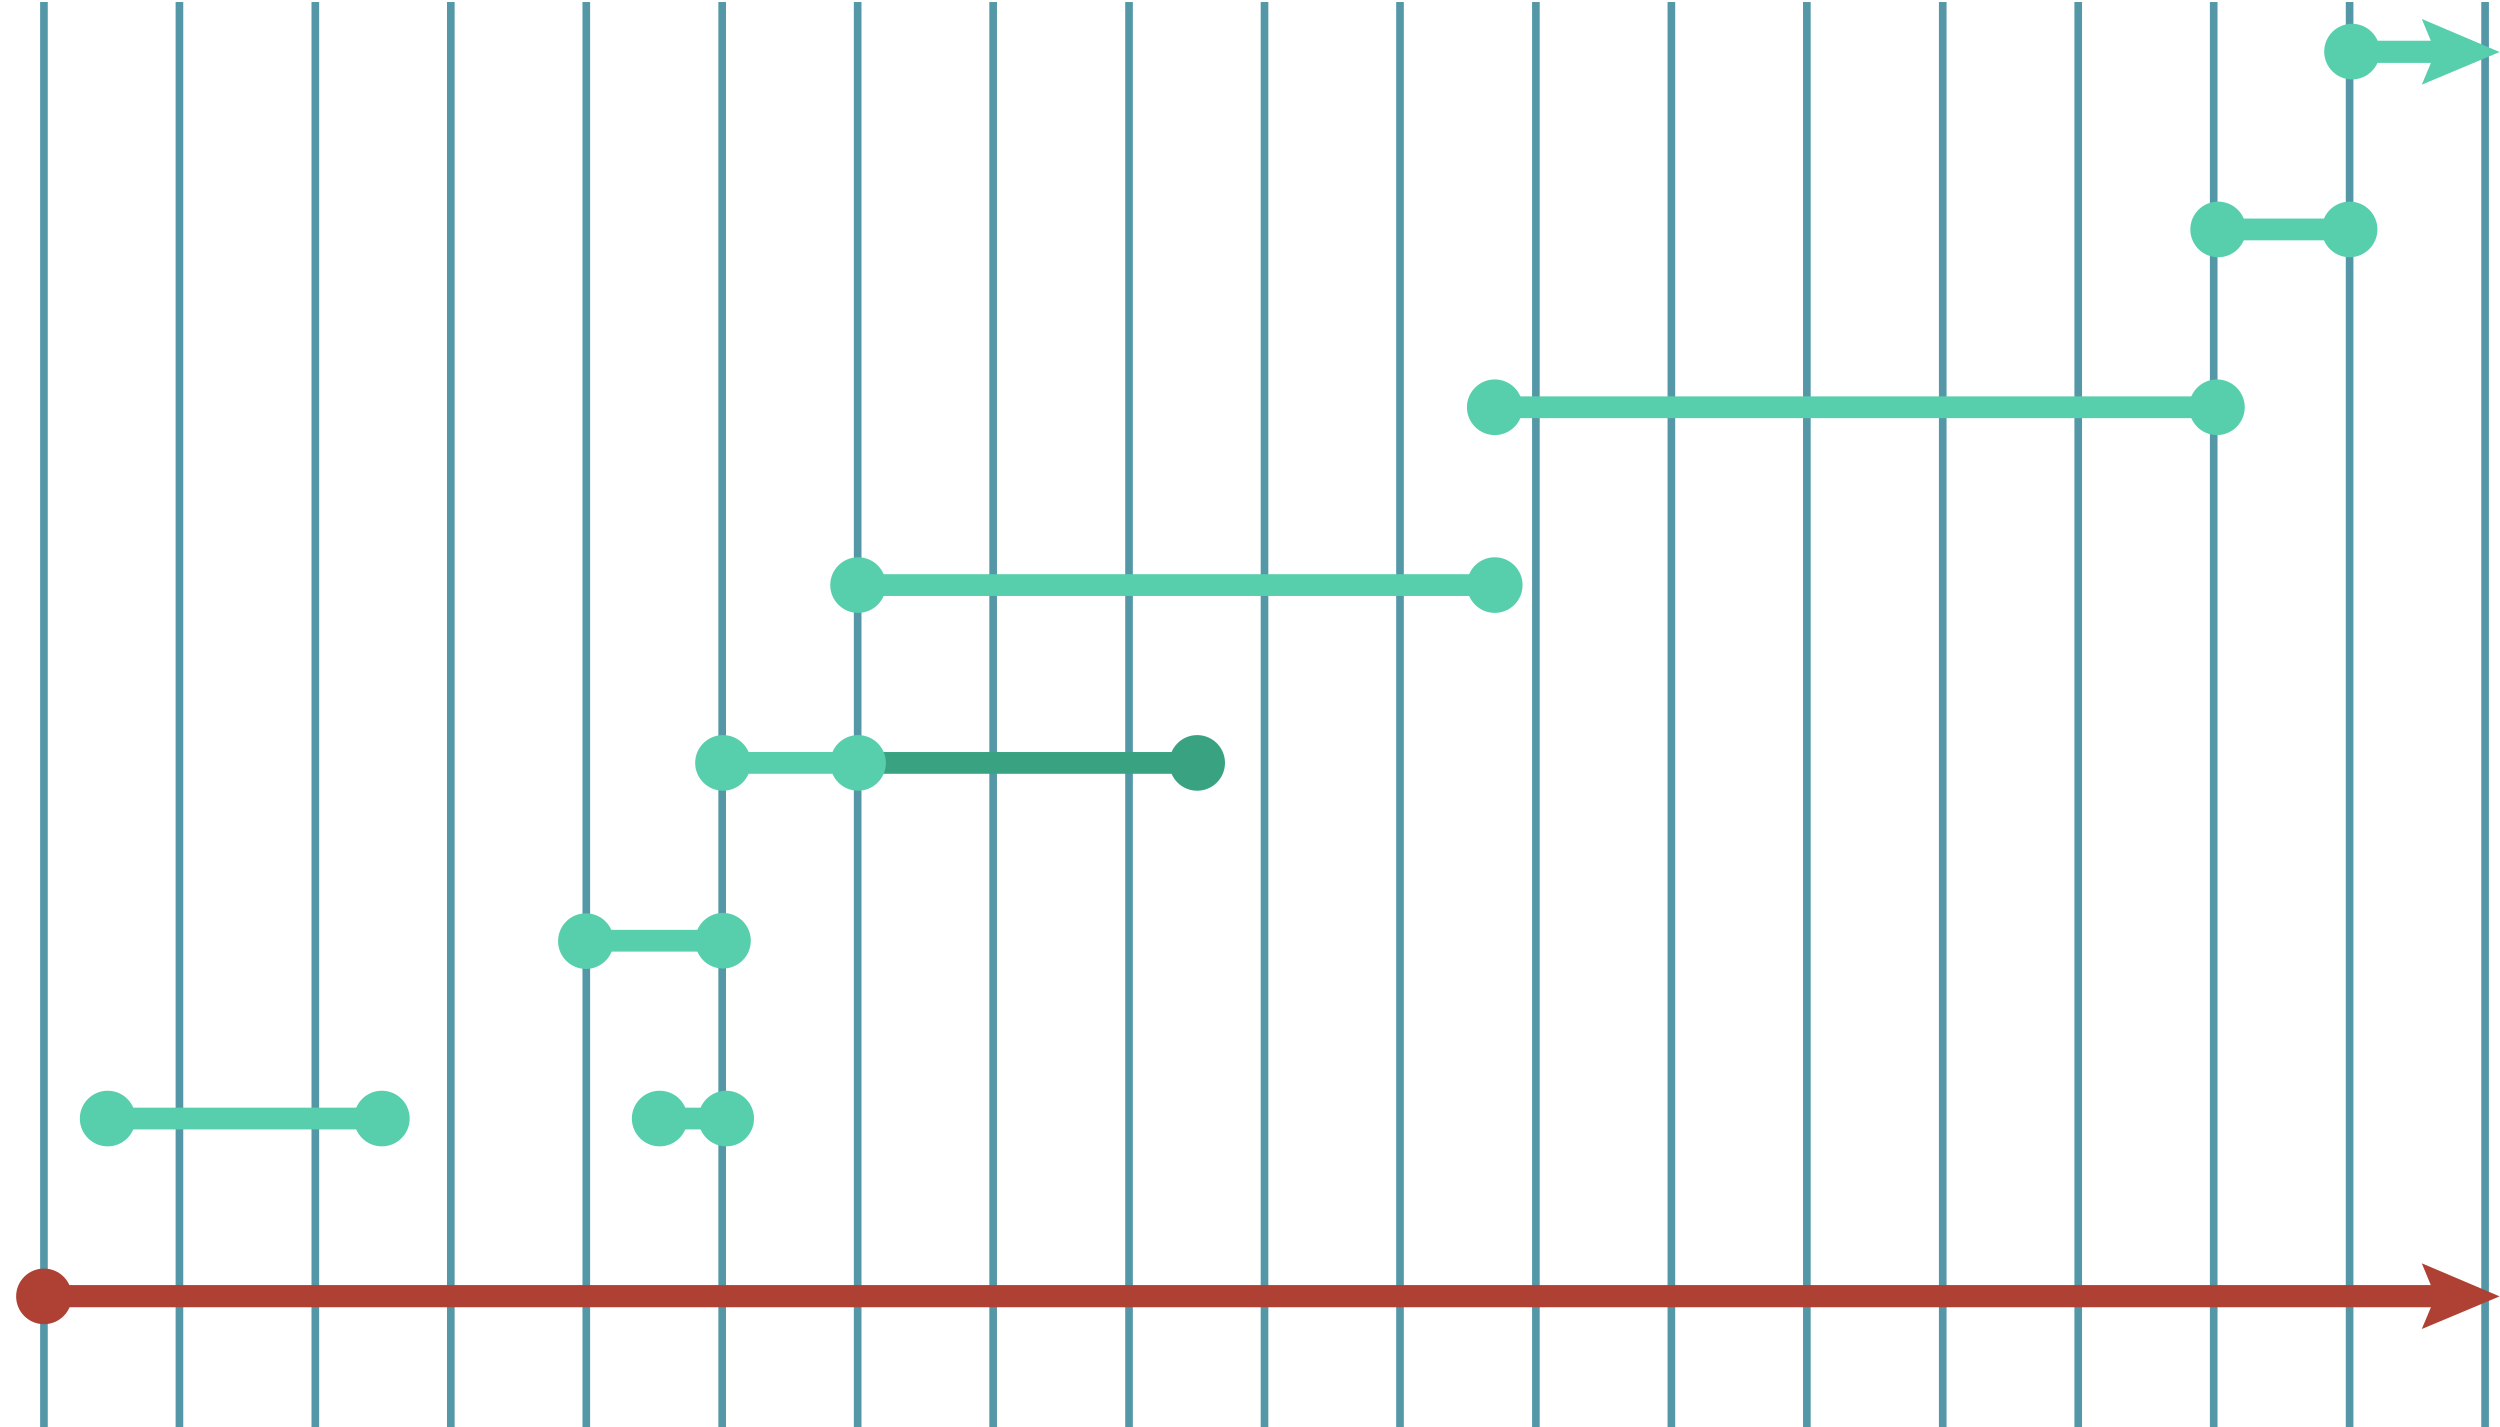 <?xml version="1.0" encoding="utf-8"?>
<!-- Generator: Adobe Illustrator 21.0.2, SVG Export Plug-In . SVG Version: 6.00 Build 0)  -->
<!DOCTYPE svg PUBLIC "-//W3C//DTD SVG 1.1//EN" "http://www.w3.org/Graphics/SVG/1.1/DTD/svg11.dtd">
<svg version="1.1" id="Layer_1" xmlns="http://www.w3.org/2000/svg" xmlns:xlink="http://www.w3.org/1999/xlink" x="0px" y="0px"
	 width="620px" height="354px" viewBox="0 0 620 354" style="enable-background:new 0 0 620 354;" xml:space="preserve">
<style type="text/css">
	.st0{fill:none;stroke:#5498A8;stroke-width:1.896;stroke-miterlimit:10;}
	.st1{fill:#AE4133;}
	.st2{fill:#57CFAC;}
	.st3{fill:#39A381;}
</style>
<path class="st0" d="M414.5,354.2V0.5V354.2z"/>
<path class="st0" d="M10.9,354.2V0.5V354.2z"/>
<path class="st0" d="M44.5,354.2V0.5V354.2z"/>
<path class="st0" d="M616.3,354.2V0.5V354.2z"/>
<path class="st0" d="M582.7,354.2V0.5V354.2z"/>
<path class="st0" d="M549,354.2V0.5V354.2z"/>
<path class="st0" d="M78.2,354.2V0.5V354.2z"/>
<path class="st0" d="M111.8,354.2V0.5V354.2z"/>
<path class="st0" d="M145.4,354.2V0.5V354.2z"/>
<path class="st0" d="M179.1,354.2V0.5V354.2z"/>
<path class="st0" d="M212.7,354.2V0.5V354.2z"/>
<path class="st0" d="M246.3,354.2V0.5V354.2z"/>
<path class="st0" d="M280,354.2V0.5V354.2z"/>
<path class="st0" d="M313.6,354.2V0.5V354.2z"/>
<path class="st0" d="M347.2,354.2V0.5V354.2z"/>
<path class="st0" d="M380.9,354.2V0.5V354.2z"/>
<path class="st0" d="M481.8,354.2V0.5V354.2z"/>
<path class="st0" d="M515.4,354.2V0.5V354.2z"/>
<path class="st0" d="M448.1,354.2V0.5V354.2z"/>
<polyline class="st1" points="10.9,324.2 608,324.2 608,318.7 10.9,318.7 "/>
<polygon class="st1" points="600.6,329.6 604,321.5 600.6,313.3 619.9,321.5 "/>
<g>
	<polyline class="st2" points="581.3,15.6 609.4,15.6 609.4,10.1 581.3,10.1 	"/>
	<polygon class="st2" points="600.6,21 604,12.9 600.6,4.7 619.9,12.9 	"/>
	<circle class="st2" cx="583.3" cy="12.8" r="6.9"/>
</g>
<g>
	<polyline class="st2" points="212,147.8 372.7,147.8 372.7,142.4 212,142.4 	"/>
	<circle class="st2" cx="212.8" cy="145.1" r="6.9"/>
	<circle class="st2" cx="370.7" cy="145.1" r="6.9"/>
</g>
<g>
	<polyline class="st2" points="370.7,103.7 550,103.7 550,98.3 370.7,98.3 	"/>
	<circle class="st2" cx="370.7" cy="101" r="6.9"/>
	<circle class="st2" cx="549.8" cy="101" r="6.9"/>
</g>
<g>
	<polyline class="st2" points="550.7,59.6 582.7,59.6 582.7,54.2 550.7,54.2 	"/>
	<circle class="st2" cx="550.1" cy="56.9" r="6.9"/>
	<circle class="st2" cx="582.7" cy="56.9" r="6.9"/>
</g>
<g>
	<polyline class="st2" points="144.2,236 182.1,236 182.1,230.6 144.2,230.6 	"/>
	<circle class="st2" cx="179.3" cy="233.3" r="6.9"/>
	<circle class="st2" cx="145.3" cy="233.4" r="6.9"/>
</g>
<circle class="st1" cx="10.9" cy="321.5" r="6.9"/>
<g>
	<polyline class="st2" points="164.7,280.1 179.8,280.1 179.8,274.7 164.7,274.7 	"/>
	<circle class="st2" cx="180.1" cy="277.4" r="6.9"/>
	<circle class="st2" cx="163.6" cy="277.4" r="6.9"/>
</g>
<g>
	<polyline class="st2" points="24.9,280.1 92.9,280.1 92.9,274.7 24.9,274.7 	"/>
	<circle class="st2" cx="26.7" cy="277.4" r="6.9"/>
	<circle class="st2" cx="94.7" cy="277.4" r="6.9"/>
</g>
<g>
	<rect x="179.3" y="186.5" class="st2" width="38.7" height="5.4"/>
	<polygon class="st3" points="284.6,186.5 283.8,186.5 283.8,186.5 246.1,186.5 246.1,186.5 246.1,186.5 246.1,186.5 245.2,186.5 
		245.2,186.5 213.9,186.5 213.9,191.9 245.2,191.9 246.1,191.9 246.1,191.9 283.8,191.9 284.6,191.9 297.6,191.9 297.6,186.5 	"/>
	<circle class="st2" cx="179.3" cy="189.2" r="6.9"/>
	<circle class="st3" cx="296.9" cy="189.2" r="6.9"/>
	<circle class="st2" cx="212.8" cy="189.2" r="6.9"/>
</g>
</svg>
